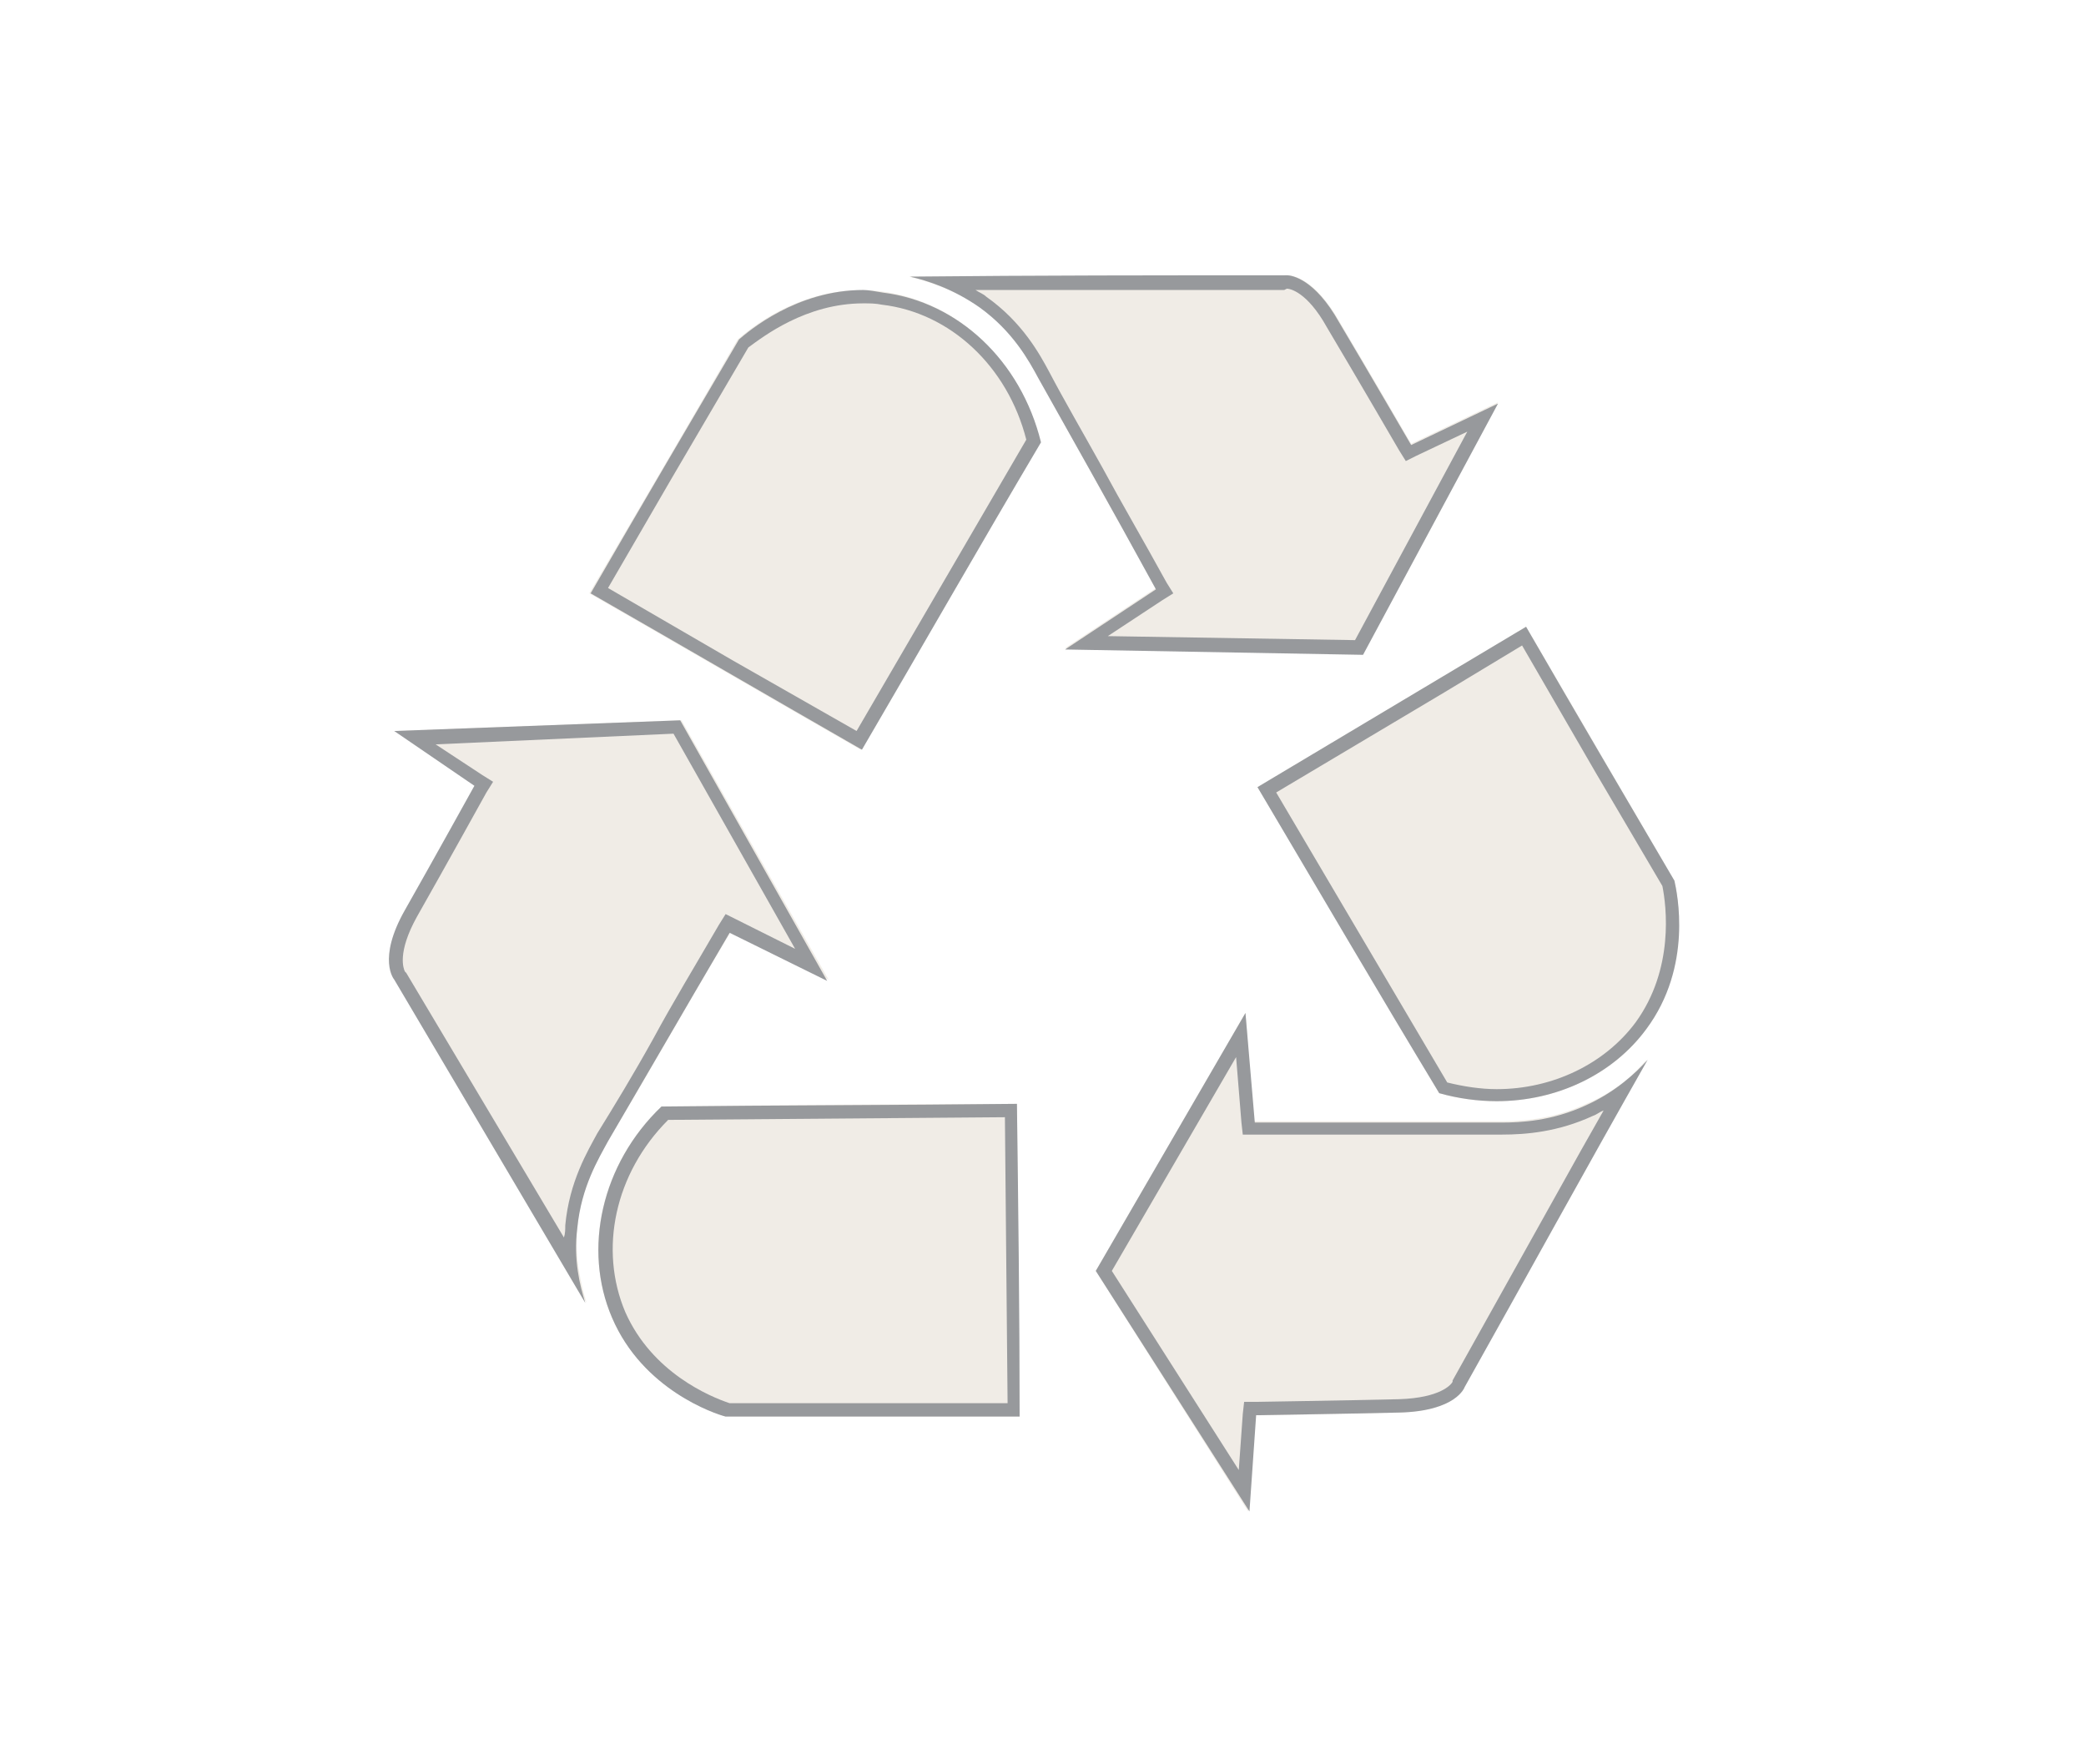<?xml version="1.0" encoding="utf-8"?>
<!-- Generator: Adobe Illustrator 26.2.1, SVG Export Plug-In . SVG Version: 6.00 Build 0)  -->
<svg version="1.1" id="Layer_1" xmlns="http://www.w3.org/2000/svg" xmlns:xlink="http://www.w3.org/1999/xlink" x="0px" y="0px"
	 viewBox="0 0 156.1 132" style="enable-background:new 0 0 156.1 132;" xml:space="preserve">
<style type="text/css">
	.st0{opacity:0.25;}
	.st1{fill:#C2B59B;}
	.st2{fill:#97999C;}
</style>
<g class="st0">
	<g>
		<g>
			<path class="st1" d="M76.1,82.6c0.1,7.8,0.1,15.6,0.2,23.4c-7.3,0-14.7,0-22,0c-0.9-0.3-6.2-2.1-8.5-7.4
				c-2.2-5.2-0.8-11.5,3.7-15.8C58.4,82.7,67.3,82.6,76.1,82.6z"/>
		</g>
		<g>
			<path class="st1" d="M43.9,97.5c-4.8-8.1-9.5-16.1-14.3-24.2c0,0-1.3-1.5,0.8-5.2c2.1-3.7,5.2-9.3,5.2-9.3l-6-4.1l21.4-0.8
				l11,19.4l-7.3-3.6C50.9,76,48,81.3,45.5,85.3c-0.7,1.2-2,3.4-2.3,6.5C43,94.2,43.5,96.2,43.9,97.5z"/>
		</g>
	</g>
	<g>
		<g>
			<path class="st1" d="M64.4,56.1c-6.8-3.9-13.5-7.8-20.3-11.7c3.7-6.3,7.4-12.6,11.1-19c0.7-0.6,4.9-4.3,10.7-3.6
				C71.6,22.5,76.4,27,77.8,33C73.4,40.7,68.9,48.4,64.4,56.1z"/>
		</g>
		<g>
			<path class="st1" d="M68,20.7c9.4,0,18.7,0,28.1-0.1c0,0,1.9-0.4,4.1,3.4c2.2,3.7,5.4,9.2,5.4,9.2l6.5-3.1L102,48.9l-22.3-0.4
				l6.8-4.5c-3.6-6.4-6.5-11.6-8.8-15.8c-0.7-1.3-1.9-3.5-4.4-5.3C71.2,21.6,69.3,21,68,20.7z"/>
		</g>
	</g>
	<g>
		<g>
			<path class="st1" d="M94.1,58.9c6.7-4,13.4-8,20.1-12c3.7,6.3,7.4,12.7,11.1,19c0.2,0.9,1.3,6.4-2.1,11.1
				c-3.3,4.5-9.5,6.5-15.5,4.8C103.2,74.2,98.7,66.5,94.1,58.9z"/>
		</g>
		<g>
			<path class="st1" d="M123.2,79.3c-4.6,8.2-9.1,16.4-13.7,24.5c0,0-0.6,1.8-4.9,1.9c-4.3,0.1-10.7,0.2-10.7,0.2l-0.5,7.2L82,95.1
				l11.2-19.3l0.6,8.1c7.3,0,13.3,0,18.1,0c1.5,0,4,0,6.8-1.3C120.9,81.7,122.4,80.3,123.2,79.3z"/>
		</g>
	</g>
</g>
<g>
	<g>
		<g>
			<path class="st2" d="M75.2,83.6l0.2,21.4l-20.8,0c-1.5-0.5-5.8-2.3-7.8-6.8c-2-4.7-0.8-10.4,3.2-14.4L75.2,83.6 M76.1,82.6
				c-8.9,0.1-17.8,0.1-26.6,0.2c-4.5,4.3-5.9,10.7-3.7,15.8c2.3,5.4,7.7,7.2,8.5,7.4c7.3,0,14.7,0,22,0
				C76.3,98.2,76.2,90.4,76.1,82.6L76.1,82.6z"/>
		</g>
		<g>
			<path class="st2" d="M50.4,54.9L59.5,71l-4.4-2.2l-0.8-0.4l-0.5,0.8c-1.8,3.1-3.5,5.9-4.9,8.5c-1.5,2.7-2.9,5-4.2,7.1
				c-0.7,1.3-2.1,3.6-2.4,6.9c0,0.3,0,0.6-0.1,0.9L30.4,72.8l0,0l-0.1-0.1c-0.1-0.2-0.6-1.4,0.9-4.1c2.1-3.7,5.2-9.3,5.2-9.3
				l0.5-0.8l-0.8-0.5l-3.5-2.3L50.4,54.9 M50.9,53.9l-21.4,0.8l6,4.1c0,0-3.1,5.6-5.2,9.3c-2.1,3.7-0.8,5.2-0.8,5.2
				c4.8,8.1,9.5,16.1,14.3,24.2c-0.4-1.3-0.9-3.2-0.6-5.6c0.3-3.1,1.6-5.2,2.3-6.5c2.4-4.1,5.4-9.3,9.1-15.6l7.3,3.6L50.9,53.9
				L50.9,53.9z"/>
		</g>
	</g>
	<g>
		<g>
			<path class="st2" d="M64.6,22.7L64.6,22.7c0.5,0,0.9,0,1.4,0.1c5.1,0.6,9.4,4.6,10.8,10.1L64.1,54.7l-9.3-5.3L45.5,44l4.7-8.1
				l5.8-9.9C57.1,25.2,60.3,22.7,64.6,22.7 M64.6,21.7c-5,0-8.6,3.1-9.3,3.7c-3.7,6.3-7.4,12.6-11.1,19c6.8,3.9,13.5,7.8,20.3,11.7
				c4.5-7.7,8.9-15.4,13.4-23c-1.5-6.1-6.2-10.5-11.8-11.2C65.5,21.8,65,21.7,64.6,21.7L64.6,21.7z"/>
		</g>
		<g>
			<path class="st2" d="M96.3,21.6c0.2,0,1.5,0.2,3,2.9c2.2,3.7,5.4,9.2,5.4,9.2l0.5,0.8l0.8-0.4l3.8-1.8l-8.4,15.6l-18.5-0.3
				l4.1-2.7l0.8-0.5l-0.5-0.8c-1.7-3.1-3.4-6-4.8-8.6c-1.5-2.7-2.9-5.1-4-7.2c-0.7-1.3-2-3.7-4.7-5.6c-0.2-0.2-0.5-0.3-0.8-0.5
				l23.1,0l0,0L96.3,21.6 M96.3,20.6c-0.1,0-0.1,0-0.1,0c-9.4,0-18.7,0-28.1,0.1c1.3,0.3,3.2,0.9,5.2,2.3c2.5,1.8,3.7,4,4.4,5.3
				c2.3,4.1,5.3,9.4,8.8,15.8l-6.8,4.5l22.3,0.4l10.1-18.8l-6.5,3.1c0,0-3.2-5.5-5.4-9.2C98.4,20.9,96.7,20.6,96.3,20.6L96.3,20.6z"
				/>
		</g>
	</g>
	<g>
		<g>
			<path class="st2" d="M113.9,48.3l5.5,9.5l5,8.5c0.3,1.5,0.9,6.2-2,10.2c-2.3,3.1-6.2,5-10.4,5c-1.2,0-2.5-0.2-3.7-0.5L95.5,59.3
				l12.6-7.5L113.9,48.3 M114.2,46.9c-6.7,4-13.4,8-20.1,12c4.5,7.6,9,15.3,13.6,22.9c1.4,0.4,2.9,0.6,4.3,0.6c4.5,0,8.7-2,11.2-5.4
				c3.5-4.7,2.3-10.2,2.1-11.1C121.6,59.6,117.9,53.3,114.2,46.9L114.2,46.9z"/>
		</g>
		<g>
			<path class="st2" d="M92.5,79.1l0.4,4.9l0.1,0.9l0.9,0c1.4,0,2.7,0,4,0c2.1,0,4,0,5.8,0c1.6,0,3.2,0,4.6,0c1.3,0,2.5,0,3.7,0
				l0.4,0c1.8,0,4.2-0.2,6.8-1.4c0.3-0.1,0.5-0.3,0.8-0.4l-1.7,3l-9.6,17.2l0,0l0,0.1c-0.1,0.2-0.9,1.2-4,1.3
				c-4.3,0.1-10.7,0.2-10.7,0.2l-0.9,0l-0.1,0.9l-0.3,4.2l-9.5-14.9L92.5,79.1 M93.2,75.8L82,95.1l11.5,18l0.5-7.2
				c0,0,6.4-0.1,10.7-0.2c4.3-0.1,4.9-1.9,4.9-1.9c4.6-8.2,9.1-16.4,13.7-24.5c-0.9,1-2.4,2.4-4.6,3.4c-2.6,1.2-4.9,1.3-6.4,1.3
				c-0.1,0-0.3,0-0.4,0c-1.1,0-2.4,0-3.6,0c-3.1,0-6.5,0-10.4,0c-1.3,0-2.6,0-4,0L93.2,75.8L93.2,75.8z"/>
		</g>
	</g>
</g>
</svg>
